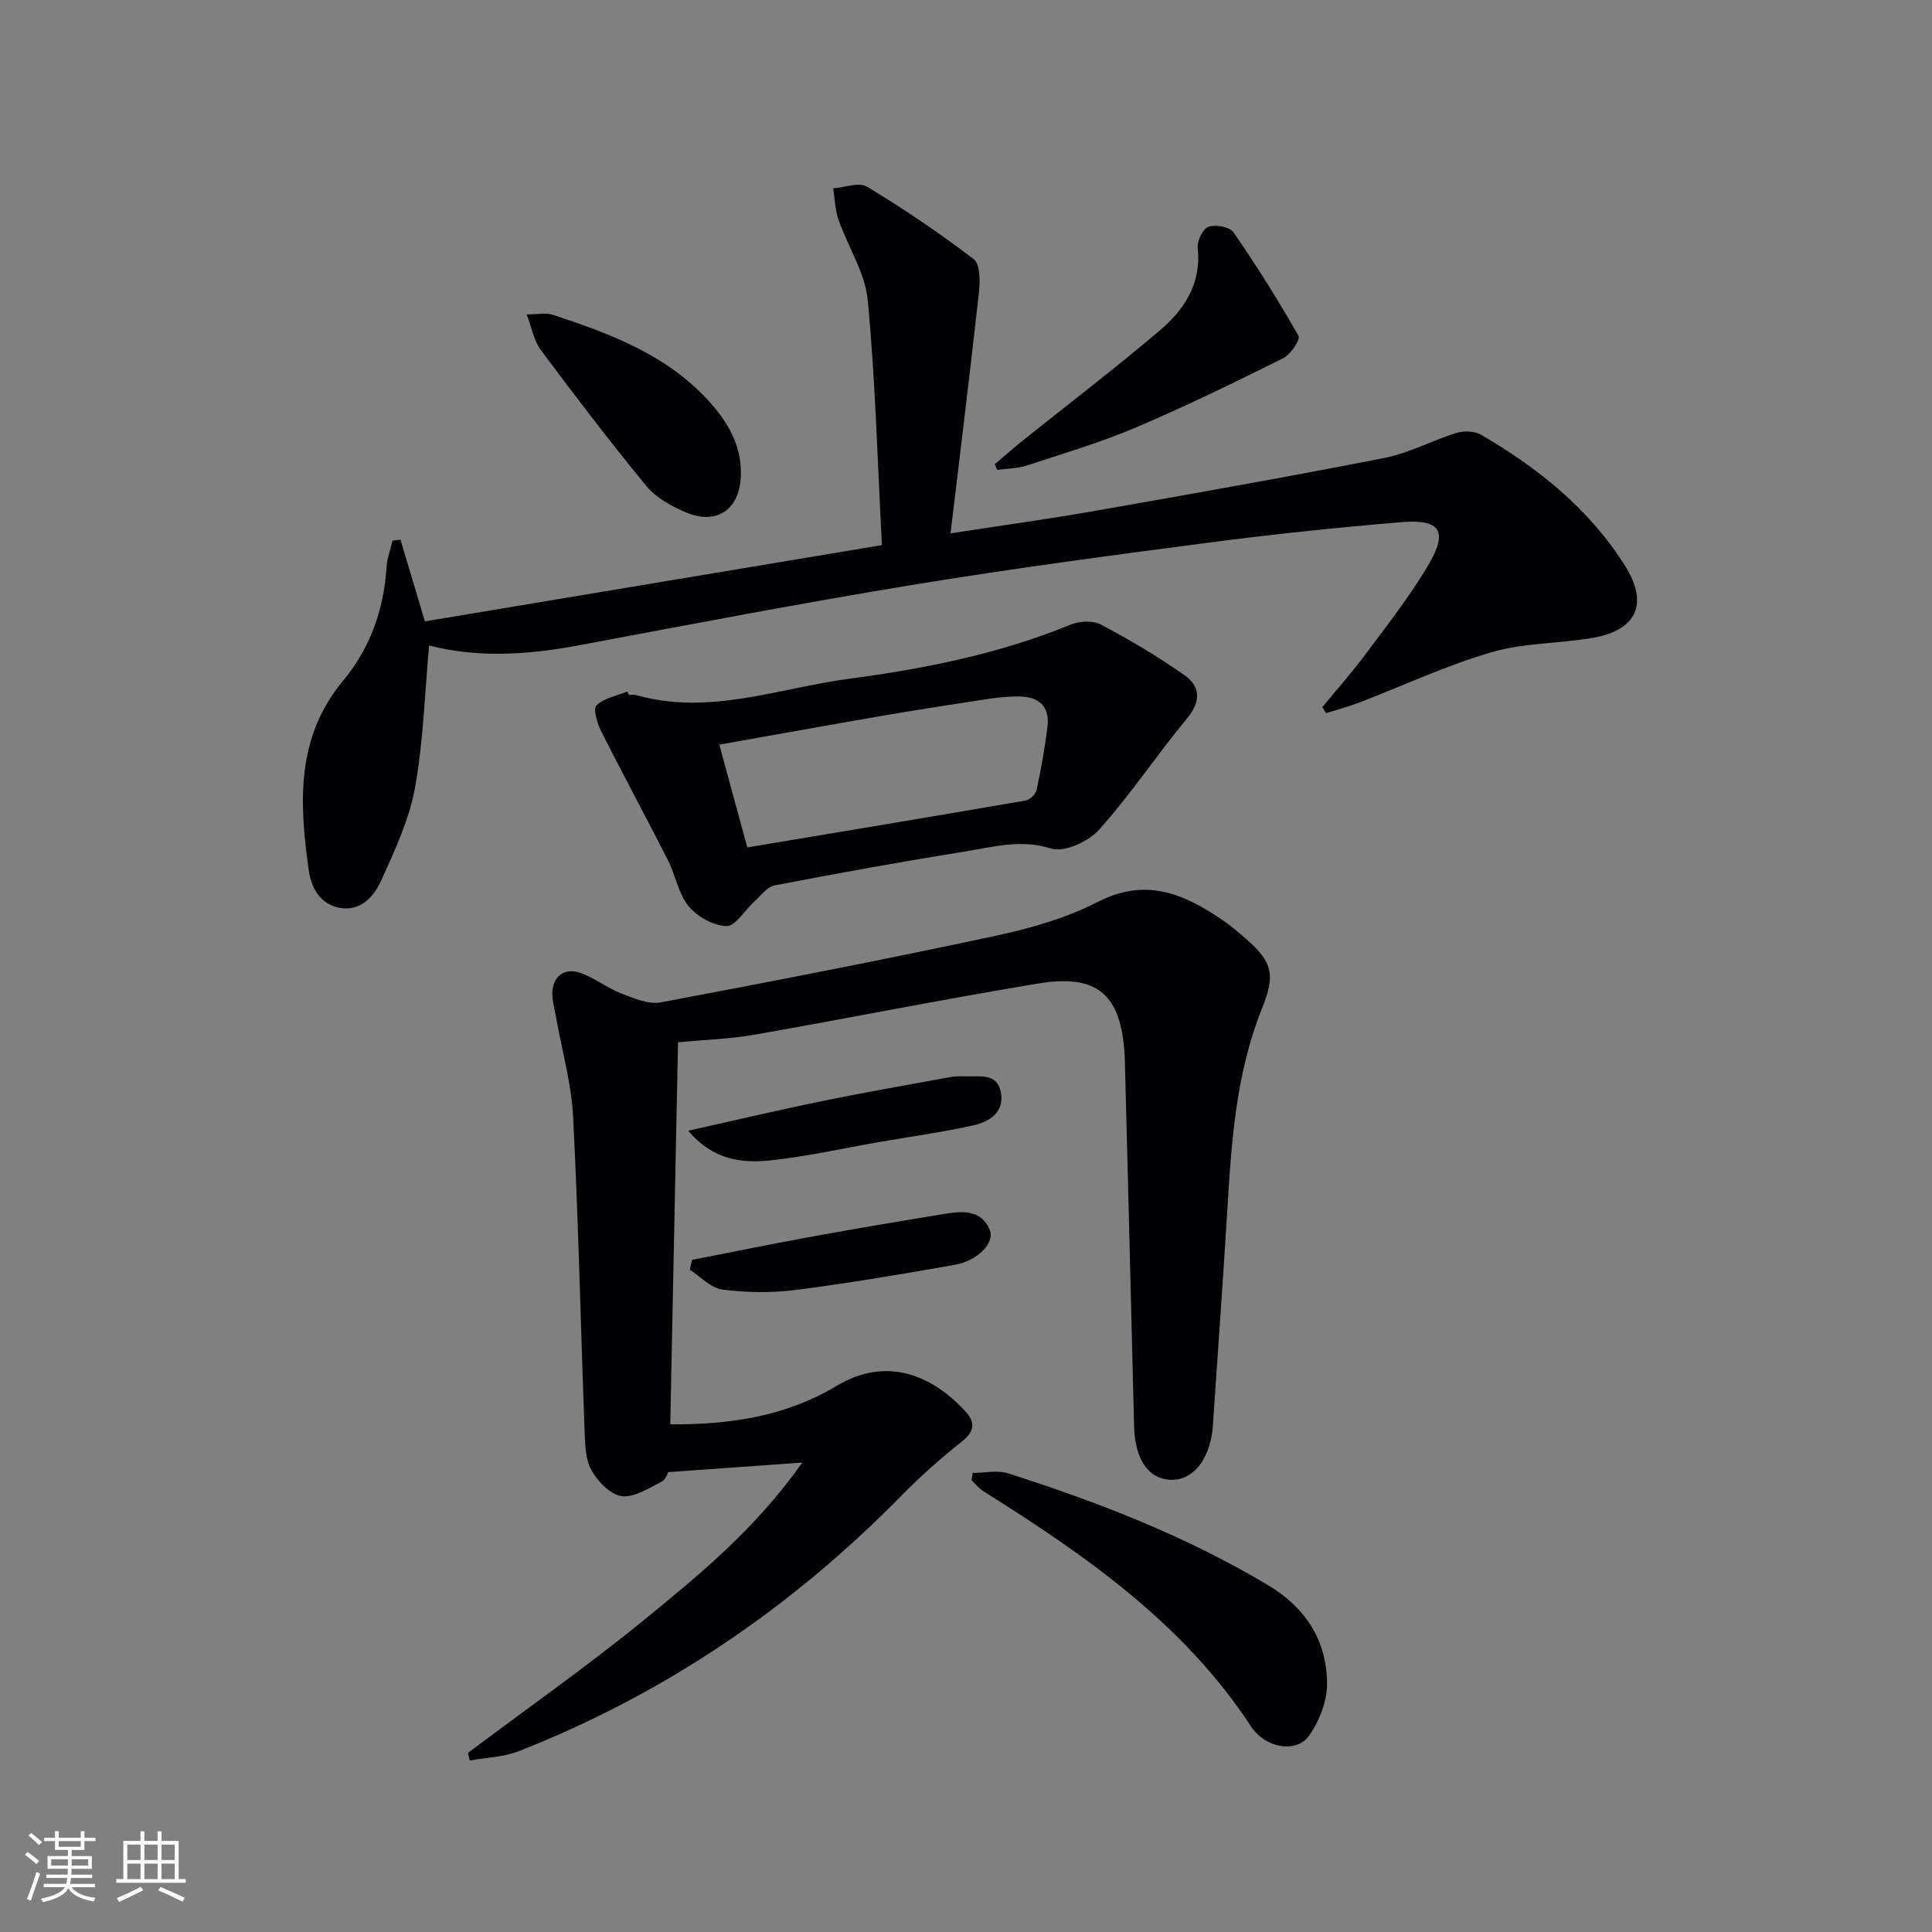 <svg enable-background="new 0 0 400 400" viewBox="0 0 400 400" xmlns="http://www.w3.org/2000/svg"><rect x="0" y="0" width="400" height="400" fill="#808080" stroke="none"/><g fill="#010104"><path d="m96.9 362.9c12.15-9.11 24.59-17.85 36.35-27.43 11.63-9.47 23.3-19.08 32.85-32.66-9.91.7-18.38 1.31-27.81 1.98.08-.14-.35 1.49-1.35 2-2.65 1.35-5.7 3.33-8.29 2.96-2.34-.33-4.94-3.08-6.22-5.42-1.27-2.32-1.3-5.45-1.4-8.24-.81-21.61-1.27-43.25-2.37-64.84-.35-6.87-2.29-13.67-3.51-20.5-.26-1.47-.66-2.94-.78-4.42-.31-3.84 2.26-6.16 5.83-4.89 2.92 1.04 5.47 3.09 8.37 4.22 2.61 1.01 5.65 2.35 8.18 1.88 23.16-4.35 46.29-8.85 69.33-13.78 7.27-1.55 14.66-3.68 21.23-7.04 10-5.11 17.94-1.63 25.93 3.86 1.64 1.13 3.17 2.44 4.67 3.75 5.53 4.83 6.21 7.41 3.4 14.39-5.31 13.19-6.32 27.09-7.16 41.05-.92 15.09-2.01 30.17-3.03 45.26-.02.33-.03.67-.07 1-.78 6.46-4.22 10.54-8.71 10.35-4.65-.21-7.37-4.31-7.54-11.11-.61-25.28-1.27-50.56-1.91-75.85-.01-.33-.03-.67-.05-1-.73-12.5-5.56-16.84-17.92-14.79-19.63 3.25-39.15 7.16-58.75 10.6-5.02.88-10.16 1.03-15.79 1.56-.52 25.81-1.06 52.19-1.61 79.09 12.5.12 24.04-1.71 34.37-7.91 10.71-6.43 20.13-1.94 26.73 5.23 2.02 2.2 1.99 4.1-.69 6.23-4.42 3.5-8.66 7.27-12.61 11.29-22.7 23.12-48.93 40.94-79.1 52.82-3.17 1.25-6.81 1.34-10.22 1.96-.1-.53-.23-1.06-.35-1.6z"/><path d="m196.8 110.43c10.55-1.63 20.38-2.98 30.15-4.7 19.92-3.5 39.84-7.02 59.69-10.92 5.1-1 9.87-3.62 14.9-5.17 1.53-.47 3.73-.42 5.07.36 11.92 6.93 22.54 15.46 29.93 27.3 4.81 7.72 2.27 13.17-6.68 14.74-7 1.23-14.34 1.03-21.08 3-9.36 2.73-18.29 6.93-27.43 10.44-2.22.85-4.53 1.45-6.8 2.17-.26-.41-.51-.82-.77-1.24 3.01-3.67 6.18-7.24 9.01-11.05 4.46-6 9.11-11.92 12.91-18.33 4.16-7.02 2.55-9.59-5.45-8.93-13.4 1.11-26.79 2.52-40.12 4.26-20.4 2.67-40.81 5.39-61.11 8.72-23.07 3.79-46.03 8.18-69.01 12.5-11.99 2.26-21.92 2.45-31.17.06-.9 9.81-1.17 19.8-2.93 29.51-1.19 6.56-4.16 12.88-6.94 19.05-1.48 3.29-4.14 6.47-8.48 5.78-4.18-.67-6.06-4.12-6.58-7.85-1.92-13.83-2.73-27.38 7.18-39.27 5.5-6.6 8.39-14.62 8.93-23.37.11-1.87.82-3.71 1.25-5.56.55-.06 1.1-.12 1.65-.19 1.6 5.36 3.21 10.73 5.05 16.91 31.21-5.21 62.51-10.43 94.62-15.79-.91-17.24-1.34-34.02-2.93-50.69-.54-5.7-4.11-11.08-6.06-16.69-.71-2.04-.75-4.32-1.09-6.49 2.37-.17 5.35-1.34 7.01-.33 7.61 4.6 15.02 9.6 22.08 15 1.35 1.03 1.33 4.56 1.08 6.84-1.8 16.35-3.82 32.65-5.88 49.93z"/><path d="m130.19 143.88c.5 0 1.03-.12 1.49.02 15.13 4.33 29.54-1.44 44.18-3.38 15.62-2.07 31.06-5.16 45.78-11.19 1.83-.75 4.63-.91 6.28-.03 5.97 3.17 11.82 6.62 17.34 10.51 3.29 2.32 3.42 5.4.51 8.92-6.25 7.55-11.71 15.79-18.24 23.08-2.18 2.44-7.19 4.72-9.9 3.87-6.21-1.96-11.81-.37-17.56.56-13.26 2.14-26.49 4.52-39.68 7.07-1.58.3-2.9 2.16-4.26 3.38-1.95 1.76-3.85 5.08-5.72 5.05-2.7-.06-6.05-1.95-7.84-4.12-2.12-2.56-2.68-6.35-4.24-9.44-4.56-8.98-9.36-17.84-13.89-26.84-.81-1.62-1.68-4.61-.94-5.31 1.59-1.52 4.21-1.97 6.4-2.86.11.22.2.47.29.71zm18.74 10.29c2.05 7.52 3.9 14.33 5.79 21.28 19.48-3.26 38.56-6.42 57.62-9.71.88-.15 2.08-1.3 2.27-2.17.93-4.37 1.75-8.78 2.26-13.21.48-4.18-1.87-6.16-5.91-6.16-1.98 0-3.98.15-5.94.44-7.37 1.12-14.74 2.25-22.09 3.51-11.23 1.94-22.43 3.97-34 6.02z"/><path d="m201.38 304.95c2.46 0 5.12-.62 7.35.1 18.69 5.96 36.91 13.04 53.83 23.16 7.8 4.67 12.16 11.49 12.19 20.39.01 3.63-1.6 7.79-3.75 10.79-2.6 3.62-8.98 2.62-12.01-1.99-14.01-21.35-34.31-35.42-55.39-48.66-.93-.58-1.65-1.51-2.46-2.28.08-.51.16-1.01.24-1.51z"/><path d="m205.95 96.13c1.83-1.55 3.62-3.16 5.49-4.66 9.6-7.69 19.39-15.16 28.76-23.12 5.04-4.29 8.57-9.69 7.77-17.01-.16-1.44 1.06-3.98 2.21-4.38 1.48-.52 4.42 0 5.2 1.13 4.79 6.94 9.29 14.1 13.46 21.44.43.75-1.63 3.87-3.16 4.63-10.09 5.02-20.23 9.98-30.6 14.38-7.31 3.1-14.97 5.37-22.53 7.85-1.92.63-4.04.61-6.08.89-.17-.39-.35-.77-.52-1.15z"/><path d="m109.04 65.09c2.47 0 4.03-.37 5.33.06 11.69 3.84 23.22 8.1 31.92 17.39 4.16 4.44 7.31 9.48 7.1 15.92-.22 7.01-4.98 10.35-11.4 7.61-2.98-1.27-6.17-3.02-8.17-5.45-7.57-9.19-14.77-18.68-21.9-28.22-1.37-1.84-1.77-4.39-2.88-7.31z"/><path d="m142.49 234.1c9.86-2.19 18.67-4.28 27.55-6.1 8.75-1.79 17.56-3.33 26.35-4.94 1.13-.21 2.32-.27 3.47-.22 2.87.14 6.55-.78 7.35 3.26.82 4.17-2.36 6.15-5.7 6.89-6.44 1.44-13 2.33-19.5 3.46-7.49 1.3-14.94 3-22.48 3.79-5.93.64-11.89-.04-17.04-6.14z"/><path d="m143.29 260.84c8.41-1.64 16.8-3.36 25.23-4.89 8.96-1.63 17.95-3.15 26.94-4.61 3.66-.6 7.6-1.01 9.43 3.22 1.18 2.72-2.43 6.46-7.29 7.32-10.92 1.93-21.86 3.79-32.86 5.19-4.99.64-10.19.56-15.18-.08-2.39-.31-4.51-2.67-6.75-4.1.16-.69.32-1.37.48-2.05z"/></g><path d="m5.17 384 .55-.58c.85.61 1.65 1.24 2.4 1.87l-.59.64c-.83-.73-1.62-1.38-2.36-1.93m1.22 9.53-.82-.34c.71-1.76 1.37-3.64 1.98-5.63.24.13.5.25.76.36-.6 1.67-1.24 3.54-1.92 5.61m-.5-13.5.57-.54c.56.44 1.31 1.06 2.26 1.87l-.64.64c-.68-.66-1.41-1.32-2.19-1.97m3.25.46h2.24v-1.36h.77v1.36h4.57v-1.36h.76v1.36h2.28v.69h-2.28v1.84h-2.64v1.26h4.18v2.64h-4.21c0 .45-.02.86-.05 1.21h4.32v.69h-4.38c-.04.34-.1.75-.19 1.22h5.15v.69h-4.82c.87 1.19 2.51 1.92 4.93 2.19-.17.31-.3.57-.37.76-2.77-.49-4.52-1.41-5.26-2.76-.56 1.26-2.3 2.23-5.24 2.9-.12-.25-.26-.48-.43-.72 2.73-.55 4.38-1.34 4.96-2.38h-4.38v-.69h4.65c.1-.38.17-.79.21-1.22h-4.32v-.69h4.4c.03-.34.05-.75.05-1.21h-4.2v-2.64h4.23v-1.26h-2.69v-1.84h-2.24zm1.46 4.46v1.29h3.45c.01-.4.02-.57.01-.53v-.32-.45h-3.46zm1.55-2.59h4.57v-1.19h-4.57zm6.11 2.59h-3.42v.77c-.01.19-.01.37-.02.53h3.44z" fill="#fcfbfa"/><path d="m32.63 379.16h.82v1.98h3.54v7.89h1.46v.78h-14.37v-.78h1.46v-7.89h3.54v-1.98h.82v1.98h2.73zm-3.49 11.48.5.73c-1.61.82-3.28 1.63-5 2.41-.13-.27-.28-.55-.44-.82 1.75-.72 3.4-1.49 4.94-2.32m-2.78-5.55h2.73v-3.18h-2.73zm0 3.95h2.73v-3.2h-2.73zm3.54-3.95h2.73v-3.18h-2.73zm0 3.95h2.73v-3.2h-2.73zm7.89 4.68c-1.84-.92-3.51-1.7-5.02-2.32l.45-.73c1.89.8 3.57 1.55 5.04 2.23zm-1.62-11.81h-2.73v3.18h2.73zm-2.73 7.13h2.73v-3.2h-2.73z" fill="#fcfbfa"/></svg>